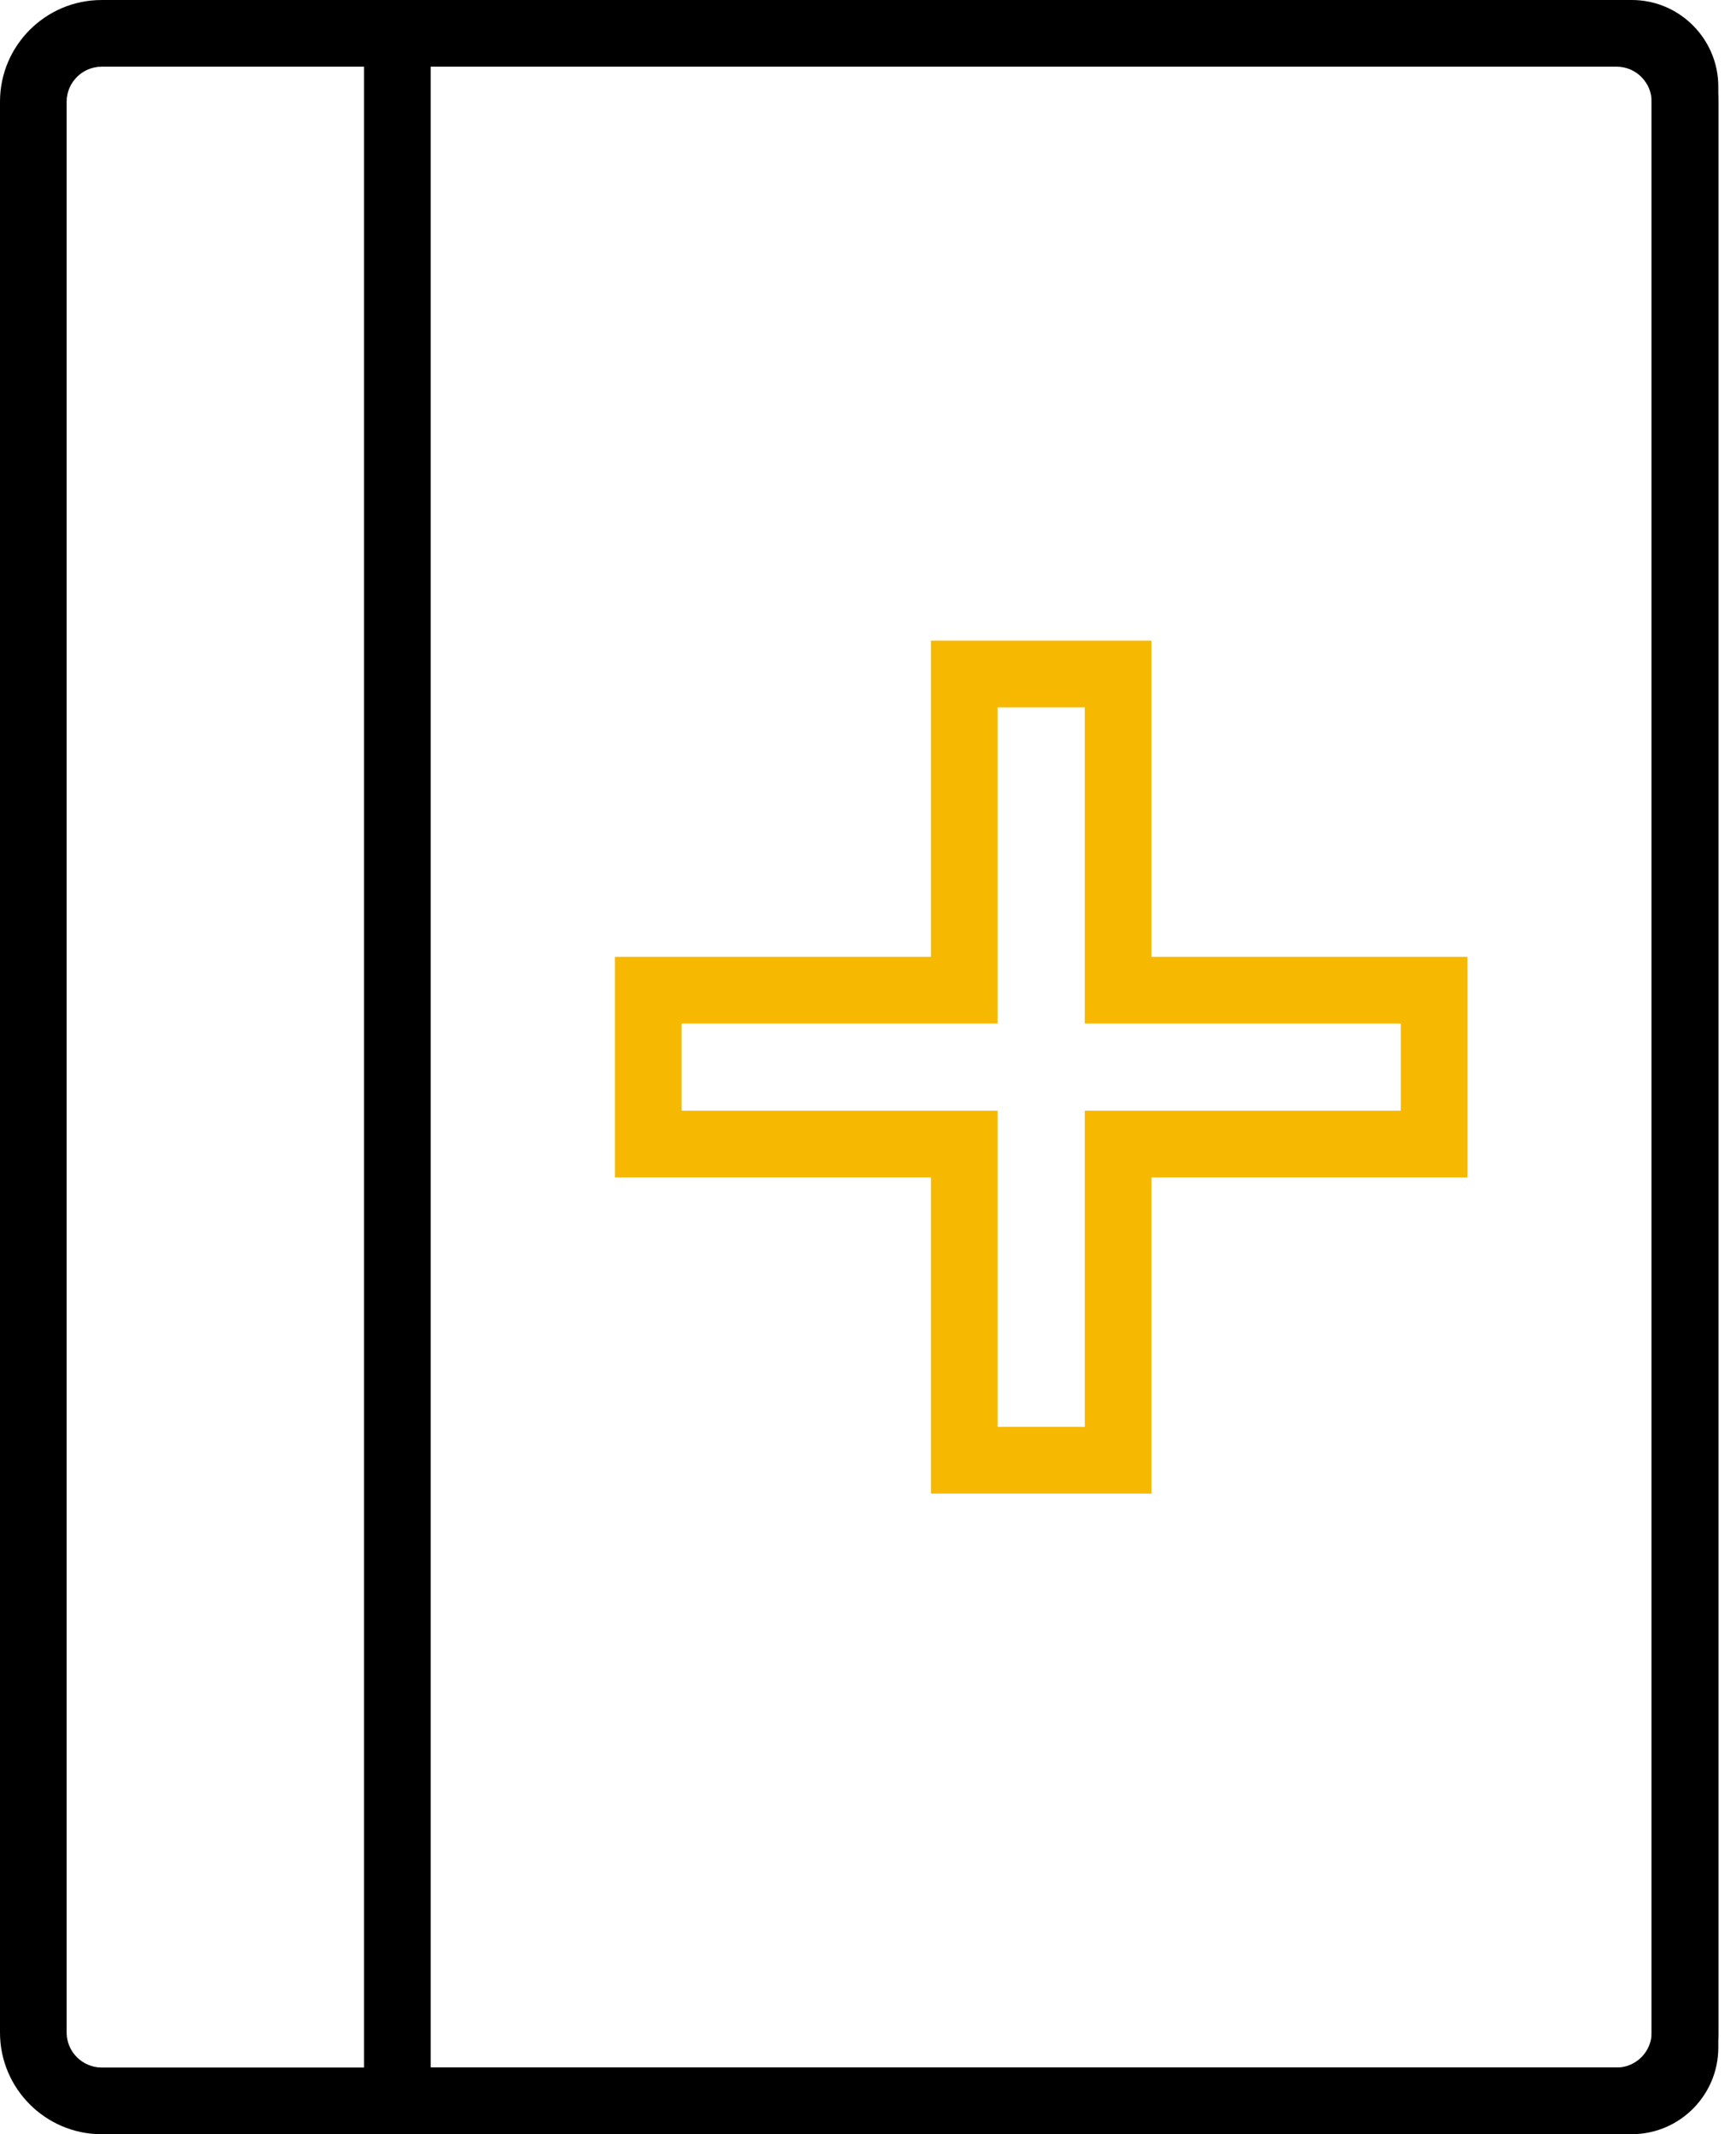 <svg width="83" height="102" viewBox="0 0 83 102" fill="none" xmlns="http://www.w3.org/2000/svg">
<path d="M77.301 3.188H4.854C4.398 3.188 3.981 3.376 3.678 3.679C3.376 3.982 3.187 4.399 3.187 4.855V97.146C3.187 97.602 3.376 98.019 3.678 98.322C3.981 98.624 4.398 98.812 4.854 98.812H77.301C77.757 98.812 78.174 98.624 78.476 98.322C78.779 98.019 78.967 97.602 78.967 97.146V4.855C78.967 4.399 78.779 3.982 78.476 3.679C78.174 3.376 77.757 3.188 77.301 3.188ZM4.854 0.001H77.301C78.637 0.001 79.852 0.547 80.73 1.425C81.609 2.304 82.155 3.518 82.155 4.855V97.146C82.155 98.482 81.609 99.697 80.73 100.575C79.852 101.454 78.638 102 77.301 102H4.854C3.518 102 2.303 101.454 1.425 100.575C0.546 99.697 0 98.483 0 97.146V4.855C0 3.518 0.546 2.304 1.425 1.425C2.303 0.547 3.517 0.001 4.854 0.001Z" fill="black"/>
<path d="M78.019 3.188H20.593V98.812H78.019C78.278 98.812 78.514 98.705 78.687 98.532C78.86 98.359 78.967 98.123 78.967 97.864V4.136C78.967 3.877 78.86 3.64 78.687 3.467C78.514 3.295 78.277 3.187 78.019 3.187V3.188ZM19 0H78.019C79.158 0 80.192 0.465 80.94 1.214C81.689 1.963 82.154 2.997 82.154 4.136V97.864C82.154 99.003 81.689 100.037 80.94 100.785C80.192 101.534 79.158 101.999 78.019 101.999H17.406V0H19L19 0Z" fill="black"/>
<path d="M51.864 33.808H47.697V48.917H32.588V53.084H47.697V68.194H51.864V53.084H66.974V48.917H51.864V33.808ZM46.104 30.62H55.051V45.73H70.161V56.272H55.051V71.381H44.51V56.272H29.4V45.73H44.51V30.62H46.104Z" fill="#F6B800"/>
</svg>
